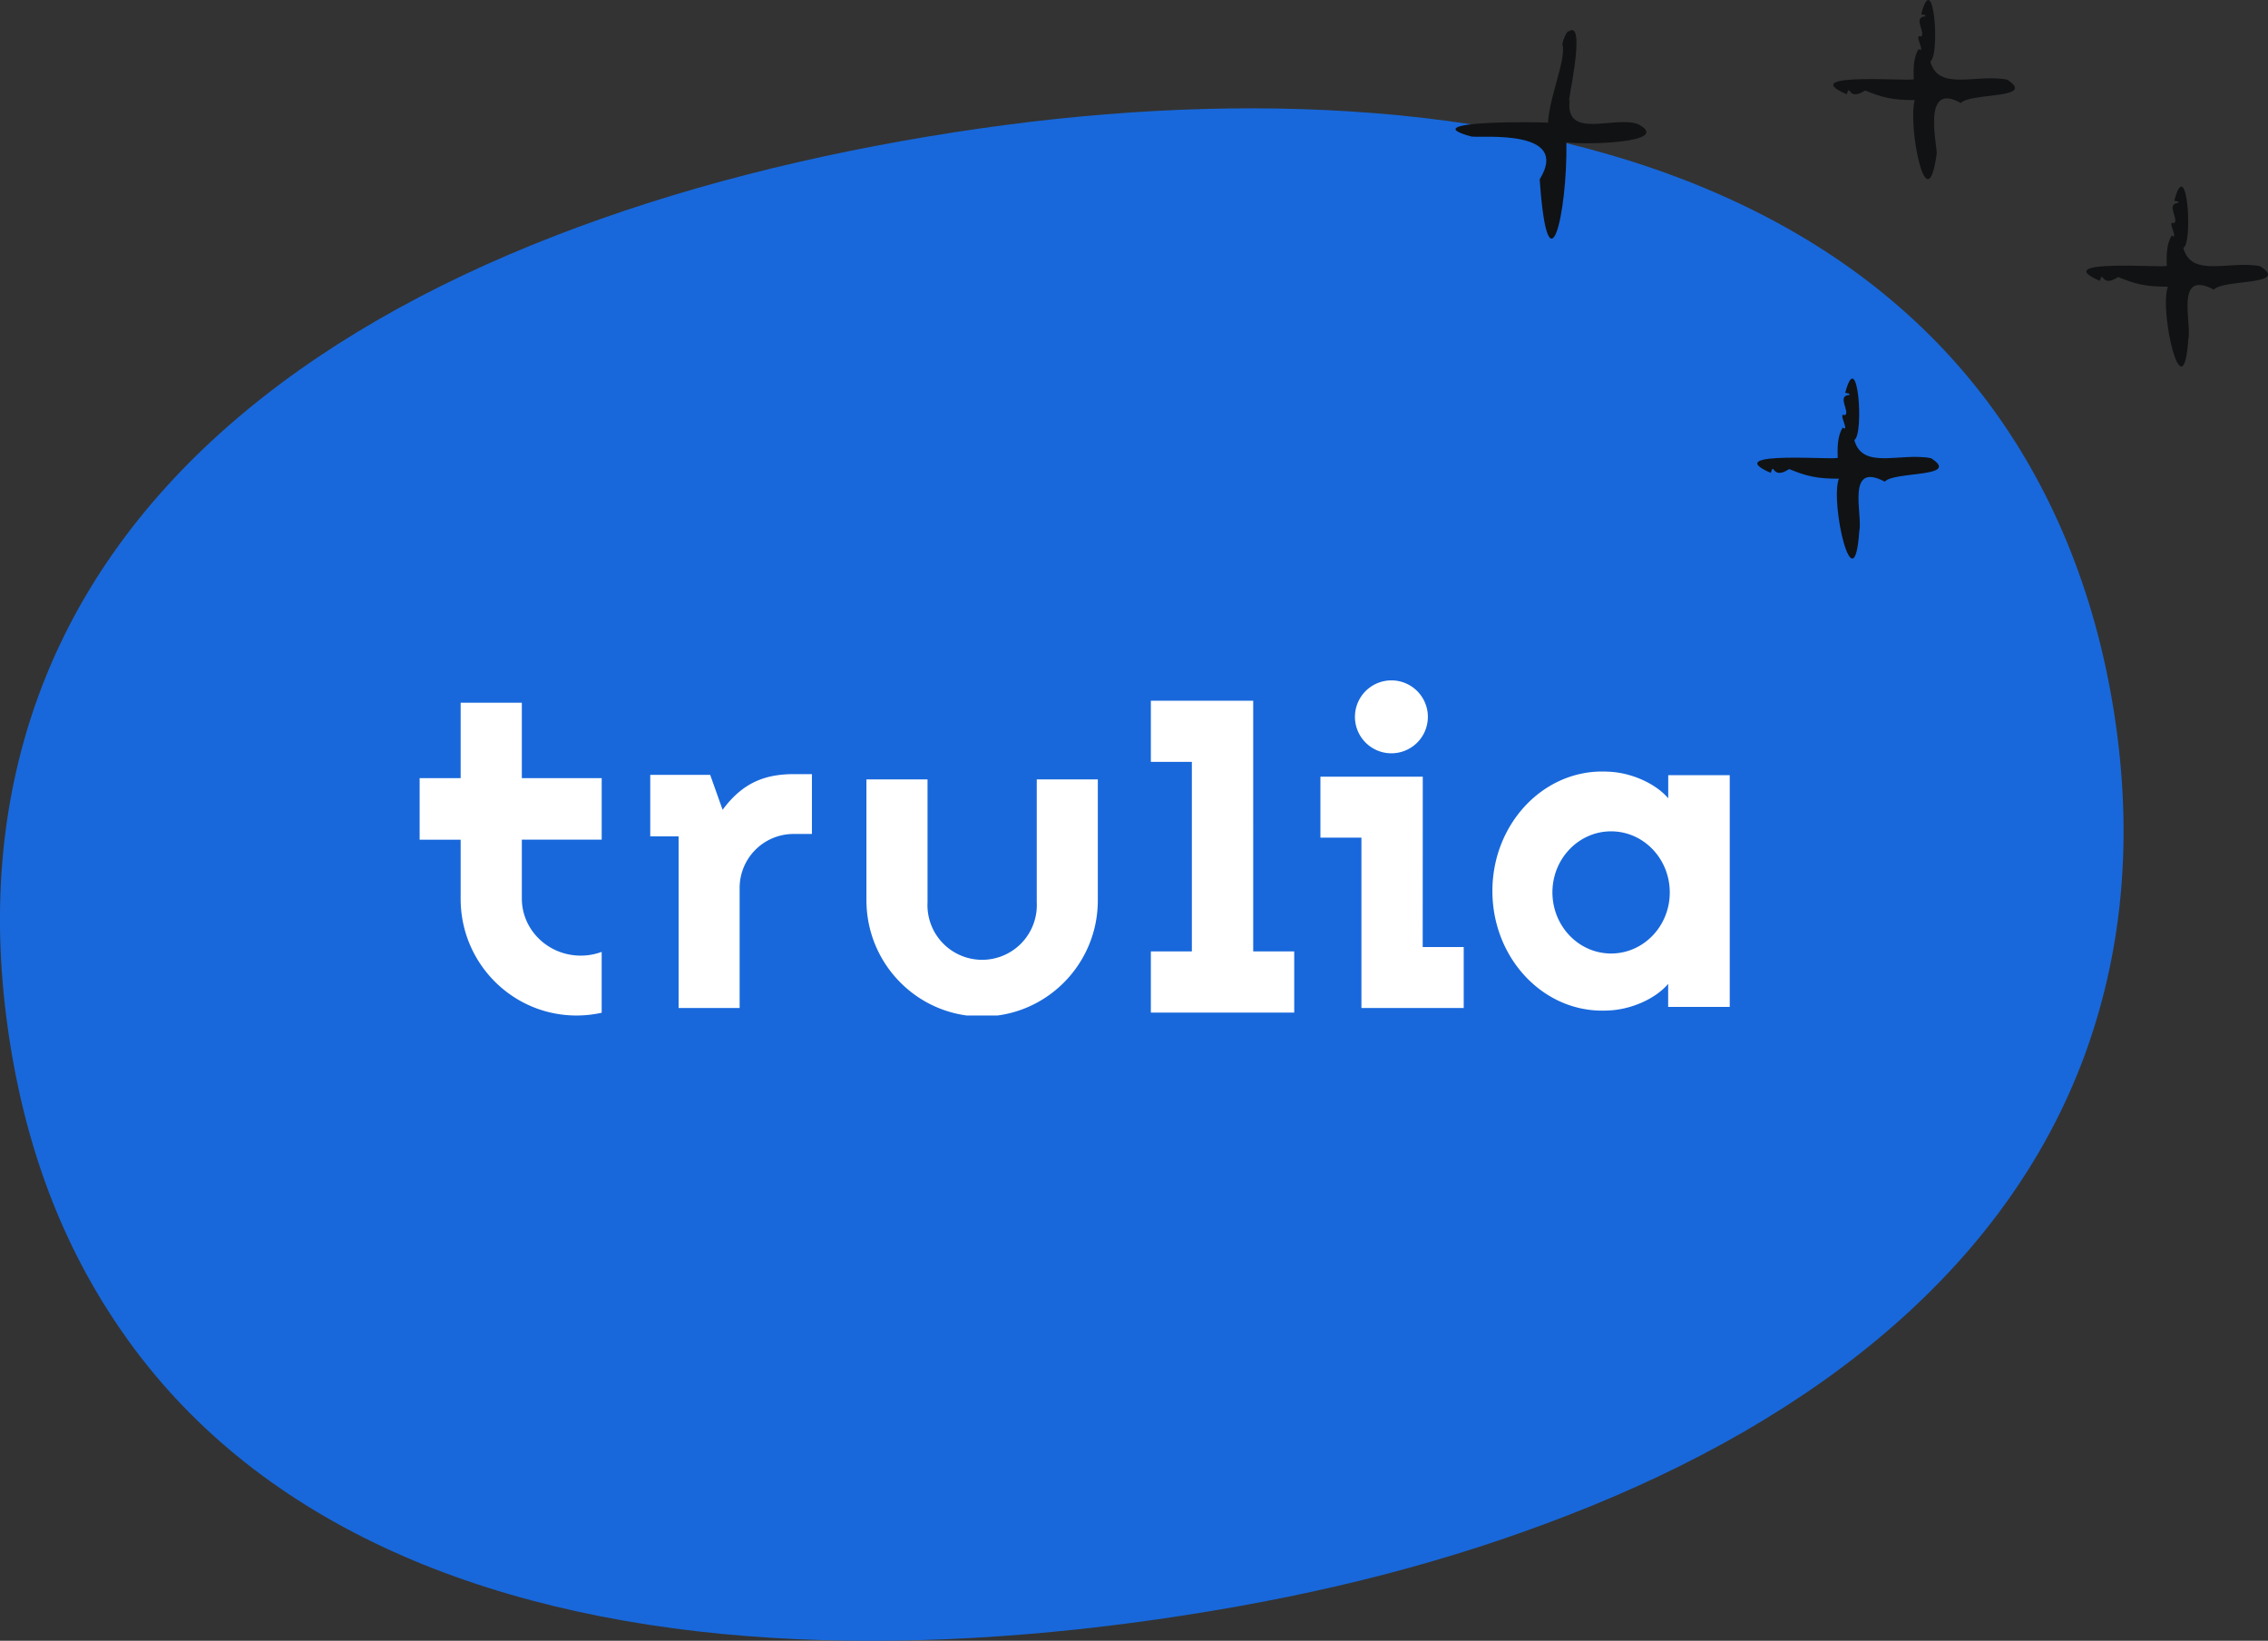 <svg xmlns="http://www.w3.org/2000/svg" fill="none" viewBox="41.93 6 223.32 161.57"><rect x="41.93" y="6" width="223.32" height="161.57" fill="#333333" stroke="none"/><path d="M118.075 167.292c12.749.767 26.402-.043 40.492-2.23 14.09-2.186 26.138-5.341 37.698-9.83 24.766-9.586 43.807-24.858 51.28-46.292 3.345-9.637 4.457-20.463 2.564-32.661-1.893-12.199-6.319-22.518-12.5-30.752-13.652-18.181-36.358-26.922-62.803-28.56-12.348-.779-25.512-.02-38.905 2.059-14.09 2.186-27.346 5.553-39.259 10.173-25 9.673-43.807 24.857-51.234 46.184-3.39 9.745-4.45 20.714-2.53 33.084 1.92 12.371 6.205 22.183 12.284 30.357 13.477 18.057 36.066 26.842 62.913 28.468Z" fill="#1868DB"/><g clip-path="url(#Logo/Trulia__a)" fill="#fff"><path d="M144.015 94.864a5.386 5.386 0 0 1-8.99 4.262 5.382 5.382 0 0 1-1.765-4.262V82.75h-6.016v11.894c0 6.328 5.103 11.457 11.393 11.457 6.289 0 11.391-5.12 11.391-11.448V82.75h-6.013v12.114ZM93.313 75.198h-6.025v7.425H83.25v6.063h4.038v5.832c0 6.342 5.108 11.482 11.41 11.482.832 0 1.663-.091 2.476-.272v-5.993a5.916 5.916 0 0 1-2.063.368c-3.202 0-5.798-2.52-5.798-5.628v-5.79h7.863v-6.062h-7.863v-7.425ZM165.328 75H155.25v6.024h4.038V99.69h-4.038v6.024h14.116V99.69h-4.038V75Zm13.548 5.179a3.59 3.59 0 1 0 0-7.179 3.59 3.59 0 0 0 0 7.179Zm-65.793 5.565-1.224-3.44h-5.902v6.059h2.793v16.9h6.009V93.448a5.311 5.311 0 0 1 5.295-5.325h1.822V82.23h-1.825c-2.781.015-4.985.823-6.968 3.515Zm93.111-3.41v2.276c-1.282-1.495-3.72-2.563-5.983-2.622a7.804 7.804 0 0 0-.478-.014c-5.992-.026-10.856 5.27-10.853 11.773.003 6.502 4.861 11.798 10.853 11.773.157 0 .321 0 .471-.012 2.269-.06 4.707-1.128 5.983-2.623v2.27h6.063V82.334h-6.056Zm-5.625 17.561c-3.189 0-5.773-2.692-5.778-6.015-.004-3.323 2.589-6.015 5.778-6.015 3.189 0 5.773 2.692 5.776 6.015.003 3.323-2.587 6.015-5.776 6.015Zm-18.545-17.413h-10.078v6.005h4.038v16.774h10.071v-6.003h-4.038l.007-16.776Z"/></g><path d="M203.305 18.266c-2.223-1.002-7.392 1.668-6.802-2.494-.538 1.588 1.818-8.054-.125-6.673-.152-.188-.77 1.352-.565 1.4.236 1.629-1.309 5.005-1.461 7.591-.012-.088-13.637-.283-7.525 1.357 1.132.136 9.772-.75 6.71 4.21.807 11.678 2.733 3.393 2.629-3.651 1.28.267 10.518.128 7.135-1.74h.004ZM264.47 32.21c-3.054-.586-6.746 1.19-7.557-1.791.979-.511.357-9.411-.891-4.654.217.1.506.016.381.223-1.256.056.141 1.693-.417 1.992-.778-.395.562 1.76-.221 1.217-.481.79-.529 1.84-.481 2.946.449.343-11.891-.783-6.598 1.512.373-1.193.06.778 1.814-.375 1.645.687 2.737.958 4.888.95-.875 2.494 1.509 12.631 2.015 5.16.369-1.516-1.369-6.928 2.516-4.869.867-1.041 7.593-.387 4.543-2.315l.008.004Zm-24.918-18.37c-3.054-.587-6.746 1.19-7.557-1.792.98-.511.357-9.41-.891-4.654.217.1.506.016.382.224-1.257.056.14 1.692-.418 1.991-.778-.395.562 1.76-.22 1.218-.482.79-.53 1.84-.482 2.945.449.343-11.895-.782-6.598 1.513.374-1.194.06.778 1.814-.376 1.646.687 2.737.958 4.888.95-.73 2.399 1.208 12.44 2.167 5.193-.072-1.198-1.356-7.04 2.368-4.901.867-1.042 7.593-.387 4.543-2.315l.004.004Zm-7.48 37.28c-3.054-.587-6.747 1.19-7.557-1.792.979-.511.357-9.411-.891-4.654.216.1.505.016.381.224-1.256.056.141 1.692-.417 1.991-.779-.395.562 1.76-.221 1.218-.482.79-.53 1.84-.482 2.945.45.343-11.895-.782-6.597 1.513.373-1.194.06.778 1.814-.376 1.645.687 2.737.958 4.888.95-.875 2.495 1.509 12.632 2.014 5.16.37-1.516-1.368-6.928 2.517-4.868.866-1.042 7.593-.387 4.542-2.315l.009.004Z" fill="#101214"/><defs><clipPath id="Logo/Trulia__a"><path fill="#fff" transform="translate(83.25 73)" d="M0 0h129v33H0z"/></clipPath></defs></svg>